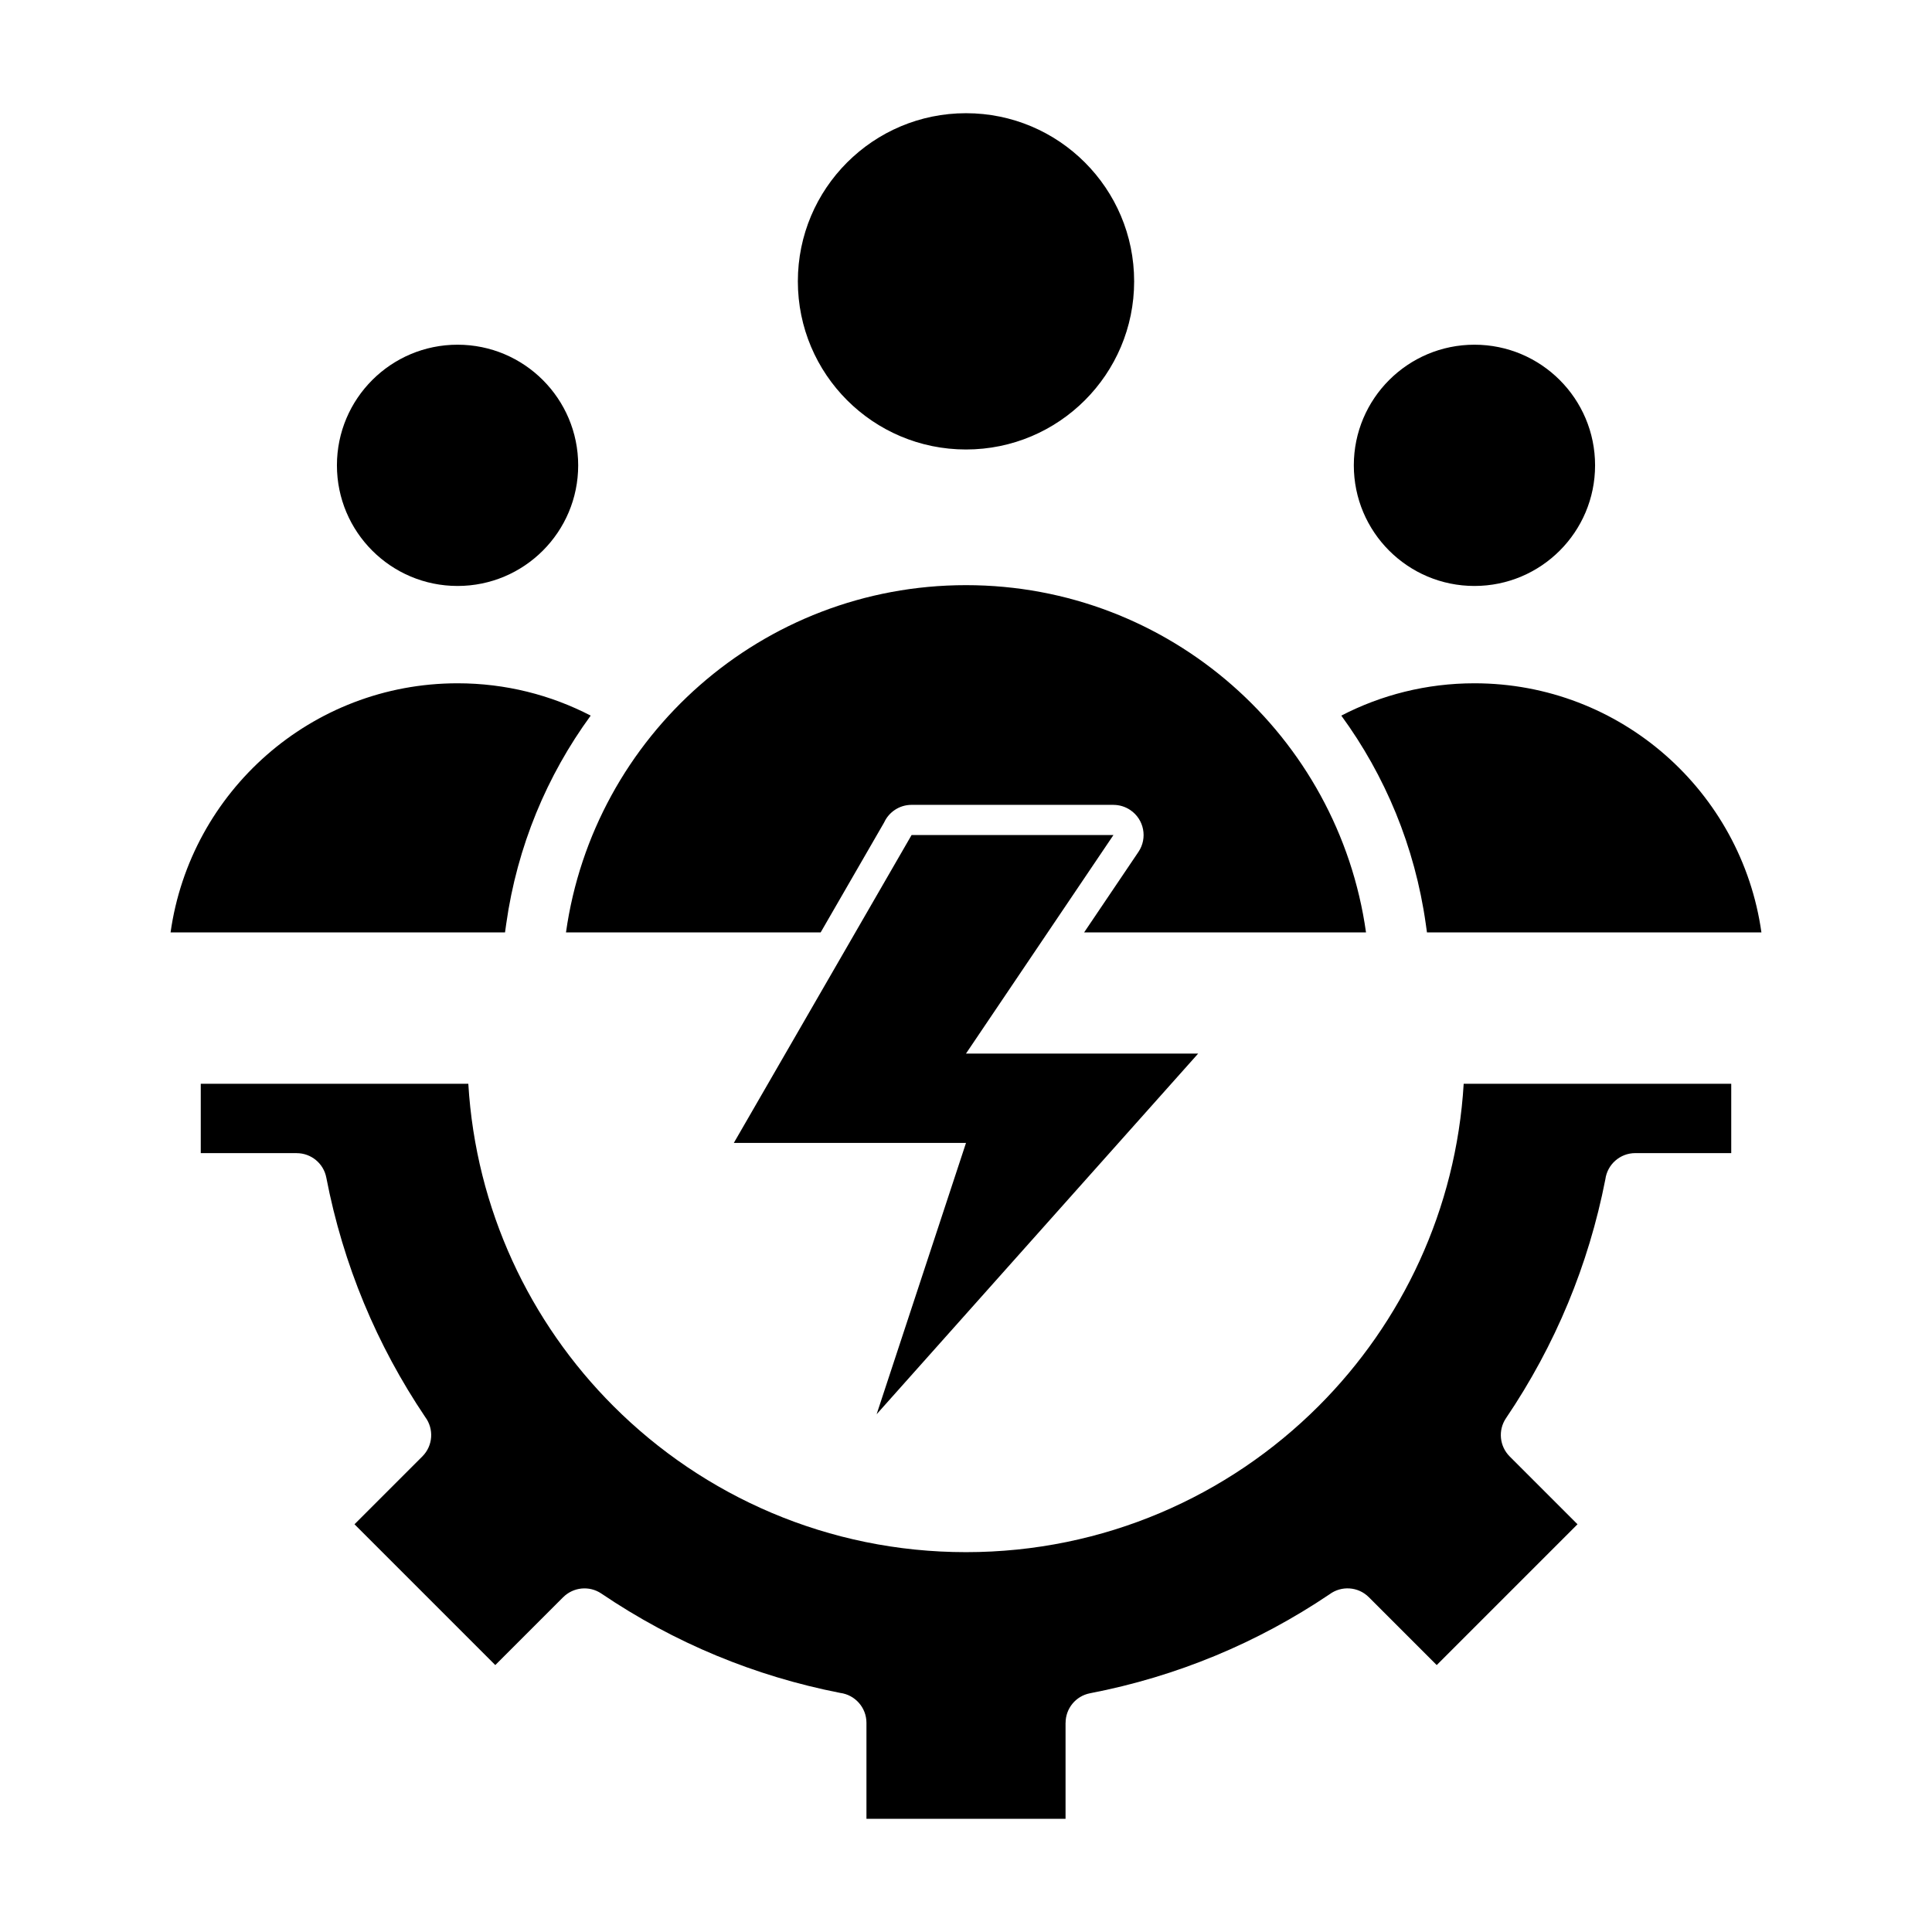 <svg xmlns="http://www.w3.org/2000/svg" id="Layer_1" viewBox="0 0 512 512"><path clip-rule="evenodd" d="m121.257 91.35c17.655 0 31.968 14.312 31.968 31.968 0 17.655-14.312 31.968-31.968 31.968s-31.968-14.312-31.968-31.968c0-17.655 14.312-31.968 31.968-31.968zm240.752 155.754c-7.308-52.012-51.981-92.033-106.009-92.033-54.027 0-98.701 40.02-106.009 92.033h67.488l16.82-29.134c1.263-2.758 4.046-4.674 7.277-4.674h53.497v.008c1.54-.001 3.096.441 4.469 1.367 3.659 2.468 4.624 7.435 2.156 11.094l-14.398 21.339zm-106.009-217.104c24.61 0 44.56 19.95 44.56 44.56s-19.95 44.559-44.56 44.559-44.56-19.95-44.56-44.559c.001-24.61 19.951-44.56 44.56-44.56zm134.743 151.078c38.76 0 70.809 28.711 76.052 66.026h-88.632l-.313-2.226c-2.892-20.58-10.806-39.377-22.39-55.234 10.566-5.473 22.563-8.566 35.283-8.566zm.001-89.728c17.655 0 31.968 14.312 31.968 31.968 0 17.655-14.313 31.968-31.968 31.968-17.656 0-31.968-14.312-31.968-31.968 0-17.655 14.312-31.968 31.968-31.968zm68.052 214.235v-18.381h-70.904c-1.989 33.301-16.31 63.281-38.461 85.431-23.911 23.911-56.945 38.701-93.431 38.701s-69.52-14.79-93.431-38.701c-22.151-22.15-36.472-52.13-38.461-85.431h-70.904v18.381h25.429v.013c3.759-.004 7.112 2.658 7.844 6.486 2.226 11.55 5.585 22.665 9.958 33.22 4.39 10.597 9.851 20.717 16.258 30.23 2.335 3.132 2.081 7.585-.763 10.43l-17.984 17.984 37.31 37.31 17.984-17.984.005.005c2.65-2.656 6.894-3.15 10.12-.974 9.602 6.496 19.827 12.027 30.539 16.465 10.416 4.315 21.378 7.643 32.764 9.869 3.922.514 6.951 3.869 6.951 7.931v25.43h52.762v-25.429h.013c-.004-3.759 2.658-7.112 6.487-7.844 11.55-2.226 22.665-5.586 33.22-9.958 10.597-4.39 20.717-9.851 30.229-16.258 3.132-2.336 7.586-2.082 10.43.763l17.984 17.984 37.31-37.31-17.984-17.984.005-.005c-2.656-2.65-3.15-6.894-.974-10.12 6.496-9.602 12.027-19.827 16.465-30.539 4.315-10.416 7.643-21.378 9.869-32.764.514-3.923 3.869-6.951 7.931-6.951zm-217.219-84.289h53.497l-39.074 57.908h61.53l-85.213 95.582 23.683-71.899h-61.53zm-120.32-40.218c12.72 0 24.718 3.092 35.282 8.566-11.584 15.857-19.498 34.654-22.39 55.234l-.313 2.226h-88.632c5.243-37.314 37.292-66.026 76.053-66.026z" fill-rule="evenodd"></path></svg>